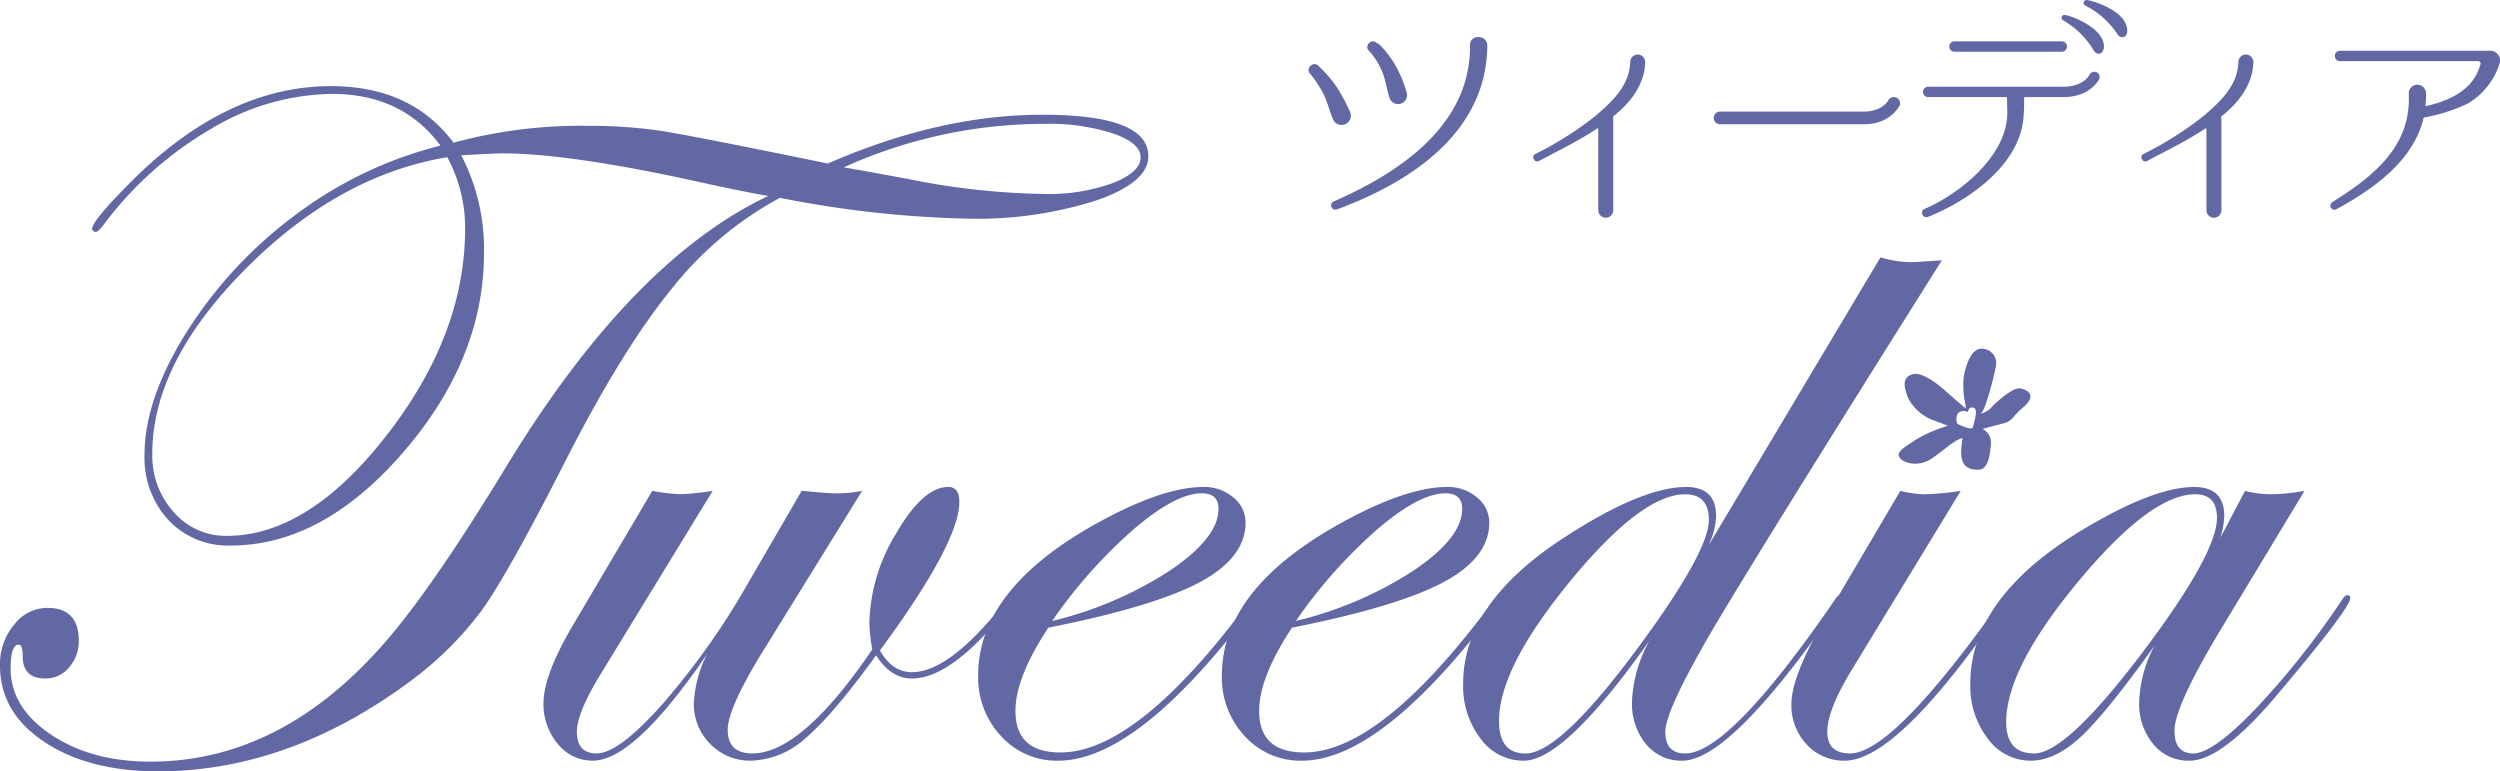<svg xmlns="http://www.w3.org/2000/svg" width="357.168" height="110.198"><g fill="#6168a4"><path data-name="パス 9270" d="M164.061 22.324c0 2.49-2.478 4.593-7.459 6.32a56.013 56.013 0 01-18.239 2.594 153.2 153.2 0 01-26.94-2.975 49.859 49.859 0 00-15.541 13.1q-7.046 8.666-15.131 24.554T68.907 87.089a48.777 48.777 0 01-10.324 10.26q-17.341 12.843-36 12.849-9.94 0-16.269-4.217T0 95.067a8.773 8.773 0 012-5.8 6.01 6.01 0 014.765-2.421q4.489 0 4.489 4.7a5.611 5.611 0 01-1.381 3.8 4.321 4.321 0 01-3.38 1.589c-2.172 0-3.253-1.057-3.253-3.178 0-1.1-.185-1.658-.555-1.658-.786 0-1.167 1.132-1.167 3.386q0 5.6 5.766 9.463t14.2 3.865q18.511 0 33.226-16.714 6.907-7.808 17.818-25.767 17.819-29.156 37.237-38.34-3.726-.624-11.185-2.282-17.558-3.8-26.876-3.8-.971 0-5.806.277a29.014 29.014 0 013.252 13.889q0 15.192-11.532 28.529T32.949 77.937a11.665 11.665 0 01-8.88-3.628 13.106 13.106 0 01-3.42-9.359q0-7.877 5.974-17.442A62.05 62.05 0 0142.1 30.788a57.6 57.6 0 0120.828-9.983q-5.451-7.393-15.536-7.39a34.383 34.383 0 00-17.153 4.946 51.287 51.287 0 00-15.218 13.461c-.647.878-1.086 1.311-1.317 1.311a.548.548 0 01-.555-.416q0-1.17 5.668-6.846 13.606-13.562 28.448-13.565 11.517 0 17.529 8.083A69.292 69.292 0 0184 17.976a70.208 70.208 0 0110.226.688q4.905.763 24.04 4.7 15.963-6.976 30.666-6.973 15.131 0 15.131 5.939M66.446 32.689A21.04 21.04 0 0063.9 22.463Q48.412 25.019 35.086 38.42T21.758 64.811a11.972 11.972 0 003.074 8.36 9.812 9.812 0 007.563 3.386q11.673 0 22.867-14.4t11.184-29.468m96.512-10.226q0-2-3.9-3.386a29.845 29.845 0 00-9.845-1.381 69.5 69.5 0 00-28.673 6.216q1.733.277 9.192 1.658a104.534 104.534 0 0019.62 2.143 26.666 26.666 0 009.608-1.554q4-1.56 4-3.7"/><path data-name="パス 9271" d="M145.174 85.292q0 .763-4.437 5.333c-3.957 4.209-7.447 6.309-10.439 6.309q-3.05 0-5.13-3.316-6.144 8.493-10.012 11.774a12.074 12.074 0 01-7.811 3.282 7.892 7.892 0 01-5.864-2.38 8 8 0 01-2.351-5.835 17.346 17.346 0 011.872-6.979q-10.375 15.19-16.311 15.193a6.331 6.331 0 01-5.015-2.415 8.765 8.765 0 01-2.028-5.8q0-3.943 4.079-10.919l11.462-19.413a26.277 26.277 0 004.079.485 39.7 39.7 0 004.553-.485L86.147 95.76c-2.5 4-3.732 6.927-3.732 8.77q0 3.111 2.831 3.108 3.1 0 9.284-6.91a106.571 106.571 0 0012.26-17.269l7.742-13.334c2.484.237 4.056.352 4.7.352a17.789 17.789 0 003.94-.352l-14.447 23.353q-4.749 7.8-4.761 10.775 0 3.388 3.524 3.386 7.037 0 17.13-14.854a27.05 27.05 0 01-.416-3.8 25.612 25.612 0 013.83-12.78q3.848-6.63 7.43-6.632c1.057 0 1.595.711 1.595 2.138q0 5.806-11.335 21.209 1.733 3.114 4.576 3.114 5.182 0 12.728-9.354 1.382-1.666 1.865-1.666c.144 0 .231.092.283.277"/><path data-name="パス 9272" d="M179.926 85.5a8.8 8.8 0 01-1.242 1.791l-2.981 3.726q-14.317 17.661-24.542 17.661a10.746 10.746 0 01-8.129-3.49 12.247 12.247 0 01-3.282-8.741q0-12.436 17.344-21.9 9.108-4.974 14.848-4.974a6.346 6.346 0 014.246 1.485 4.564 4.564 0 011.762 3.628q0 4.966-6.494 8.464t-21.688 6.527q-4.7 7.124-4.691 11.884 0 5.945 6.424 5.939 10.928 0 26.767-21.313c.549-.734 1.005-1.1 1.381-1.1a.377.377 0 01.277.416m-5.841-12.818q0-2.21-2.415-2.207-3.666 0-9.637 5.073a70.991 70.991 0 00-11.71 13.161 53.8 53.8 0 0016.853-7.222q6.907-4.662 6.91-8.8"/><path data-name="パス 9273" d="M214.74 85.5a8.523 8.523 0 01-1.242 1.791l-2.981 3.726q-14.316 17.661-24.542 17.661a10.725 10.725 0 01-8.123-3.49 12.222 12.222 0 01-3.282-8.741q0-12.436 17.338-21.9 9.108-4.974 14.854-4.974a6.33 6.33 0 014.241 1.485 4.547 4.547 0 011.762 3.628q0 4.966-6.494 8.464t-21.689 6.527q-4.7 7.124-4.691 11.884 0 5.945 6.424 5.939 10.928 0 26.767-21.313c.549-.734 1.005-1.1 1.381-1.1a.377.377 0 01.277.416m-5.841-12.818q0-2.21-2.415-2.207-3.666 0-9.637 5.073a71.2 71.2 0 00-11.71 13.161 53.742 53.742 0 0016.853-7.222q6.907-4.662 6.91-8.8"/><path data-name="パス 9274" d="M277.437 37.183q-25.921 41.173-32.681 52.638-6.84 11.682-6.837 14.715 0 3.111 2.837 3.108 6.292 0 21.371-21.931c.283-.462.532-.693.763-.693a.368.368 0 01.416.416 7.471 7.471 0 01-.693 1.1l-2.964 4.085q-13.077 18.06-19.3 18.054a6.462 6.462 0 01-5.193-2.372 9.154 9.154 0 01-2-6.113 19.605 19.605 0 012.484-8.637q-12.092 17.128-17.959 17.125a7.571 7.571 0 01-6.153-3.143 12.339 12.339 0 01-2.49-7.9q0-11.4 14.166-20.66 11.257-7.392 17.685-7.4 4.281 0 4.281 4.148a10.282 10.282 0 01-1.167 4.356l24.653-41.312a15.585 15.585 0 004.489.688c.376 0 1.8-.092 4.293-.272m-33.3 37.1q0-3.666-3.386-3.663-6.222 0-16.414 12.4t-10.18 20c0 3.085 1.259 4.628 3.8 4.628q5.512 0 19-19.2 7.184-10.365 7.181-14.16"/><path data-name="パス 9275" d="M287.067 85.431a8.287 8.287 0 01-.688 1.109l-2.975 4.079q-13.016 18.06-19.851 18.054a7.166 7.166 0 01-5.431-2.311 8.082 8.082 0 01-2.188-5.769q0-4 4.778-12.161l10.781-18.3a16.563 16.563 0 003.38.485 40.823 40.823 0 005.252-.485l-15.691 25.767q-3.371 5.6-3.374 8.631c0 2.074 1.069 3.108 3.253 3.108q6.136 0 21.648-21.931c.231-.462.456-.693.693-.693a.368.368 0 01.41.416"/><path data-name="パス 9276" d="M335.774 85.434q0 1.447-10.1 13.421-8.163 9.819-12.866 9.822a6.454 6.454 0 01-5.188-2.38 8.921 8.921 0 01-2-5.98 18.094 18.094 0 012.2-8.083q-6.907 9.671-10.567 13.057t-7.118 3.386a7.551 7.551 0 01-6.141-3.143 12.347 12.347 0 01-2.5-7.909q0-13.259 18.725-23.485 8.224-4.558 13.271-4.564 4.284.001 4.284 4.149a11.932 11.932 0 01-.555 3.108l3.518-6.7a16.407 16.407 0 003.669.485 31.209 31.209 0 004.83-.485L317.012 90.37q-6.361 10.651-6.349 14.028c0 2.161.9 3.247 2.692 3.247q2.764 0 8.851-6.332a117.729 117.729 0 0012.381-15.6c.289-.456.537-.688.768-.688a.368.368 0 01.419.409m-19.04-11.432q0-3.388-3.1-3.386-6.361 0-16.691 12.433t-10.324 20.1c0 3 1.34 4.495 4 4.495q4.775 0 16.512-15.819 9.6-12.991 9.6-17.823"/><path data-name="パス 9277" d="M190.972 12.433a25.4 25.4 0 011.919 3.582 1.33 1.33 0 01-2.427 1.086c-.508-1.161-.763-2.427-1.346-3.588a17.054 17.054 0 00-1.919-2.963c-.763-.693.4-1.889 1.127-1.167a17.829 17.829 0 012.646 3.05m19.048-6.014c0-1.566 2.467-1.491 2.467.1-.1 12.393-10.9 19.493-21.486 23.4a.615.615 0 01-.5-1.121c9.527-4.166 19.637-10.942 19.522-22.387m-13.366-.287c.647.144 2.282 2.427 2.681 3.189a16.857 16.857 0 011.629 3.911 1.285 1.285 0 01-2.467.722c-.393-1.224-.509-2.42-1.009-3.651a9.9 9.9 0 00-1.924-3.05c-.693-.612.324-1.808 1.046-1.155z"/><path data-name="パス 9278" d="M230.518 16.592a.264.264 0 00-.075.22c0 .069.035.11.035.179v13.048a1.069 1.069 0 11-2.138 0v-11.6a.107.107 0 00-.179-.069c-2.756 1.843-5.541 3.149-8.3 4.633-.612.329-1.161-.688-.543-.982a49.14 49.14 0 008.626-5.465c2.427-2.063 4.888-4.385 4.963-7.759a1.067 1.067 0 012.132.04c-.035 3.264-2.207 5.945-4.524 7.753"/><path data-name="パス 9279" d="M245.673 17.754a.91.91 0 010-1.814h20.582c2.64 0 3.472-1.519 3.513-1.595a.9.9 0 011.664.653c-.075.11-1.271 2.756-5.177 2.756z"/><path data-name="パス 9280" d="M299.923 11.266c-.064.11-1.259 2.606-5.177 2.606h-5.4c-.1 0-.139.075-.179.15a20.328 20.328 0 01-.035 2.138c-.179 7.175-7.72 12.427-13.659 14.818a.626.626 0 01-.612-1.086c5.032-2.138 11.953-7.615 11.913-13.808 0-.8-.035-1.271-.035-2.063a.156.156 0 00-.144-.15h-11.087a.74.74 0 110-1.479h19.238c2.935 0 3.767-1.67 3.8-1.739a.754.754 0 011.375.612m-5.388-3.876a.743.743 0 100-1.485h-15.328a.743.743 0 000 1.485zm.468-5.252a.408.408 0 00-.254.763 11.9 11.9 0 014.35 4.27c.468.8 1.375.653 1.485-.393.144-2.825-4.893-4.6-5.581-4.639M298.114 0a.417.417 0 00-.179.8 11.925 11.925 0 014.529 4.021c.474.8 1.45.612 1.45-.433 0-2.86-5.073-4.35-5.8-4.385"/><path data-name="パス 9281" d="M317.405 16.592a.265.265 0 00-.075.22c0 .069.035.11.035.179v13.048a1.069 1.069 0 11-2.138 0v-11.6a.107.107 0 00-.179-.069c-2.756 1.843-5.54 3.149-8.3 4.633-.612.329-1.161-.688-.543-.982a49.139 49.139 0 008.626-5.465c2.427-2.063 4.888-4.385 4.963-7.759a1.067 1.067 0 012.132.04c-.035 3.264-2.207 5.945-4.524 7.753"/><path data-name="パス 9282" d="M357.099 9.091a10.121 10.121 0 01-4.57 5.72 24.344 24.344 0 01-6.13 1.961c-.1.04-.179.075-.179.179-1.447 6.014-7.057 10.007-12.421 12.94a.585.585 0 01-.578-1.017c6.193-3.877 11.3-8.152 10.908-15.547a1.233 1.233 0 012.461-.1 9.364 9.364 0 01-.075 1.808c0 .075.075.15.144.11 3.484-.832 6.708-2.317 7.719-5.974a.334.334 0 00-.324-.433h-19.709a.746.746 0 110-1.491h21.411a.788.788 0 01.324.04 1.377 1.377 0 011.019 1.804"/><path data-name="パス 9283" d="M288.535 55.486c-.971-.121-3.357 1.941-4.16 2.866a2.847 2.847 0 01-1.4.745l.1-.1c.653-.647 1.86-5.454 2.1-6.788a2.057 2.057 0 00-2.184-2.38c-1.323.04-2.1 2.178-2.426 3.917a12.181 12.181 0 00.243 4.079l.04.537a142.146 142.146 0 01-2.773-2.392c-.852-.766-3.441-3.032-4.967-2.466s-.971 2.1-.485 3.4a6.754 6.754 0 003.385 3.065c.6.214 1.537.572 2.294.855a20.731 20.731 0 00-4.506 1.935c-2.149 1.41-2.871 1.855-2.4 2.617.491.768 2.669 1.415 4.529.168 1.8-1.213 3.478-2.837 4.46-2.946a13.067 13.067 0 00-.173 1.444c-.2 2.588.965 3.033 2.38 3.074s1.733-1.982 1.855-3.877a2.214 2.214 0 00-1.19-1.953c.624-.179 1.589-.456 2.646-.711 1.814-.445 1.271-.8 3.149-2.38 2.138-1.82.439-2.588-.52-2.71m-6.656 5.523c-.11.584-2-.347-2.207-.445s-.572-2.369 1.485-1.722c0 0 .11-.826.82-.584.728.243 0 2.167-.1 2.75"/></g></svg>